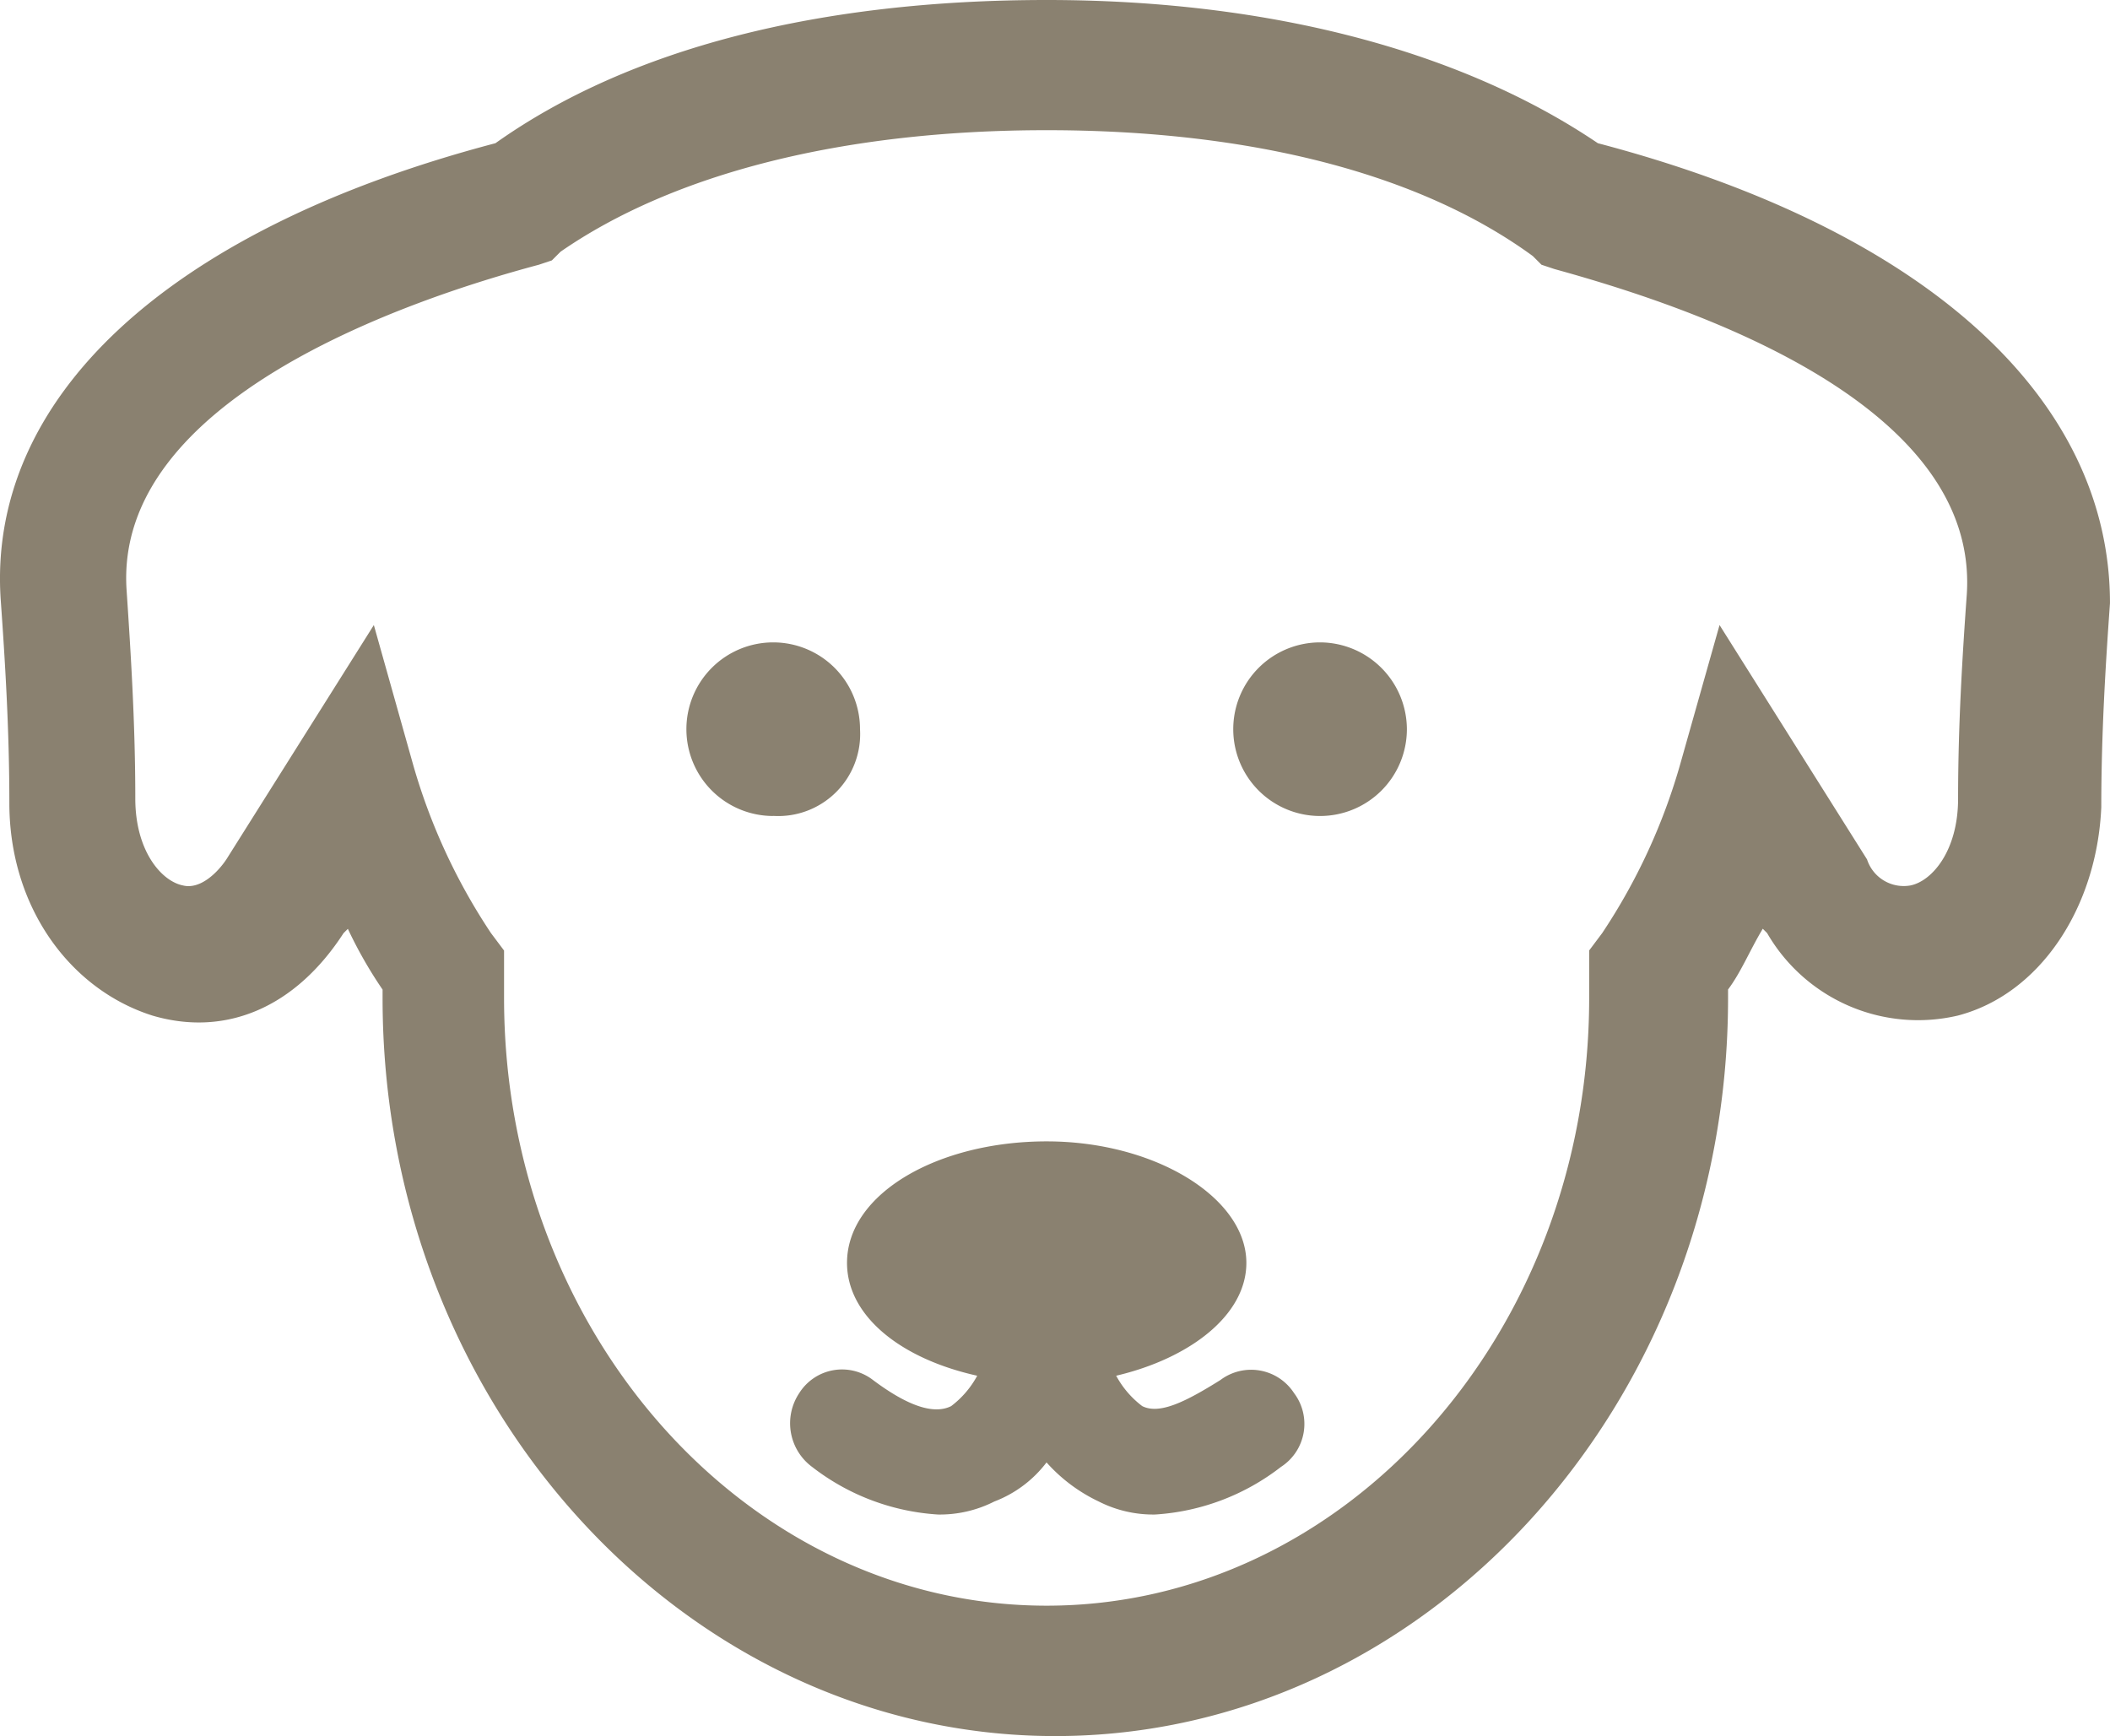 <svg xmlns="http://www.w3.org/2000/svg" width="92.992" height="76.513" viewBox="0 0 92.992 76.513"><defs><style>.a{fill:#8a8170;}</style></defs><path class="a" d="M71.206,36.312C65.276,32.3,56.86,30,46.913,30S28.55,32.1,22.62,36.312C8.083,40.138.24,47.6.814,56.4c.191,2.678.383,5.738.383,8.99,0,4.591,2.678,8.225,6.312,9.373,3.252.956,6.312-.383,8.416-3.634l.191-.191a19.114,19.114,0,0,0,1.53,2.678v.383c0,17.98,13.39,32.518,29.649,32.518S76.944,91.975,76.944,73.995v-.383c.574-.765.956-1.722,1.53-2.678l.191.191a7.684,7.684,0,0,0,8.416,3.634c3.634-.956,6.121-4.782,6.312-9.182,0-3.252.191-6.312.383-8.99C93.777,47.6,85.743,40.138,71.206,36.312ZM87.082,65.2c0,2.3-1.148,3.634-2.1,3.826a1.7,1.7,0,0,1-1.913-1.148l-6.5-10.329L74.84,63.666a26.478,26.478,0,0,1-3.443,7.46l-.574.765v2.1c0,14.729-10.712,26.779-23.91,26.779S23,88.723,23,73.995v-2.1l-.574-.765a26.478,26.478,0,0,1-3.443-7.46l-1.722-6.121-6.5,10.329c-.383.574-1.148,1.339-1.913,1.148-.956-.191-2.1-1.53-2.1-3.826,0-3.252-.191-6.312-.383-9.182C5.787,47.6,18.795,43.2,24.533,41.668l.574-.191.383-.383c4.973-3.443,12.433-5.356,21.424-5.356s16.45,1.913,21.424,5.547l.383.383.574.191C74.84,43.39,88.039,47.6,87.465,56.206,87.273,58.884,87.082,61.944,87.082,65.2Zm-52.22.765a3.826,3.826,0,1,1,3.826-3.826A3.612,3.612,0,0,1,34.862,65.961Zm27.927-3.826a3.826,3.826,0,1,1-3.826-3.826A3.837,3.837,0,0,1,62.789,62.135ZM57.816,91.4a2.254,2.254,0,0,1-.574,3.252,10.066,10.066,0,0,1-5.547,2.1,5.3,5.3,0,0,1-2.487-.574,7.228,7.228,0,0,1-2.3-1.722,5.222,5.222,0,0,1-2.3,1.722,5.3,5.3,0,0,1-2.487.574,10.066,10.066,0,0,1-5.547-2.1A2.393,2.393,0,0,1,36.01,91.4a2.229,2.229,0,0,1,3.252-.574q2.3,1.722,3.443,1.148a4.148,4.148,0,0,0,1.148-1.339c-3.443-.765-5.738-2.678-5.738-4.973,0-3.061,4.017-5.356,8.8-5.356s8.8,2.487,8.8,5.356c0,2.3-2.487,4.208-5.738,4.973a4.149,4.149,0,0,0,1.148,1.339c.765.383,1.913-.191,3.443-1.148A2.254,2.254,0,0,1,57.816,91.4Z" transform="translate(-0.785 -30)"/></svg>